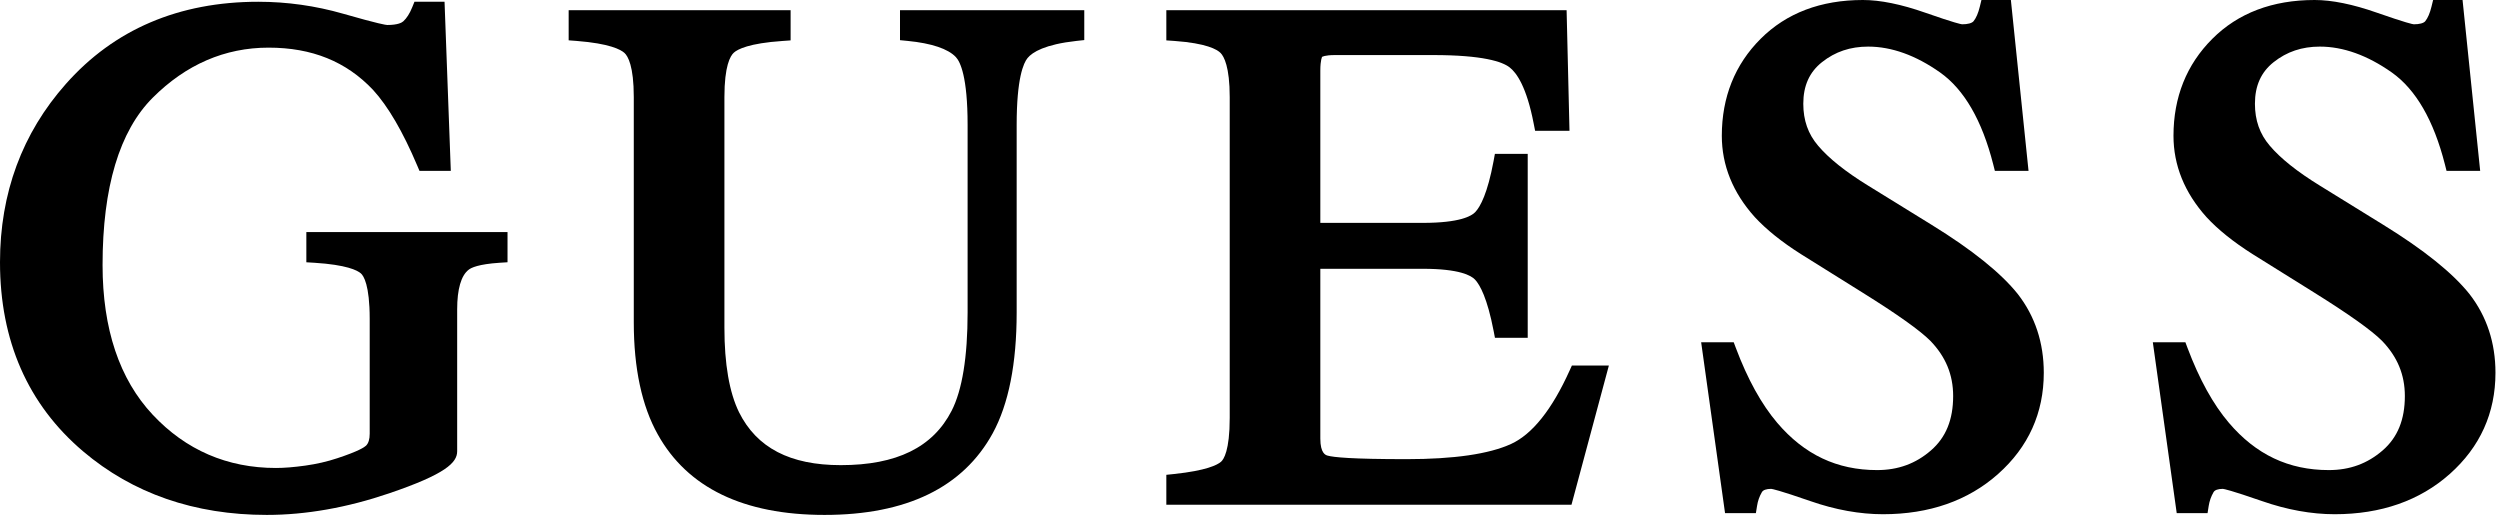 <?xml version="1.0" encoding="UTF-8" standalone="no"?>
<!DOCTYPE svg PUBLIC "-//W3C//DTD SVG 1.1//EN" "http://www.w3.org/Graphics/SVG/1.1/DTD/svg11.dtd">
<svg width="100%" height="100%" viewBox="0 0 338 70" version="1.1" xmlns="http://www.w3.org/2000/svg" xmlns:xlink="http://www.w3.org/1999/xlink" xml:space="preserve" xmlns:serif="http://www.serif.com/" style="fill-rule:evenodd;clip-rule:evenodd;stroke-linejoin:round;stroke-miterlimit:2;">
    <path d="M41.418,35.461L42.52,35.527C46.855,35.801 48.312,36.543 48.793,36.965C49.152,37.277 49.984,38.504 49.984,43.117L49.984,58.648C49.984,59.391 49.816,59.93 49.488,60.254C49.289,60.445 48.512,60.996 45.602,61.953C44.242,62.406 42.793,62.738 41.285,62.949C39.766,63.16 38.43,63.27 37.309,63.27C30.727,63.27 25.121,60.848 20.645,56.07C16.148,51.273 13.867,44.465 13.867,35.832C13.867,25.32 16.148,17.711 20.645,13.215C25.137,8.723 30.406,6.441 36.309,6.441C42.184,6.441 46.809,8.316 50.438,12.156C52.465,14.367 54.473,17.809 56.41,22.387L56.715,23.105L60.949,23.105L60.102,0.238L56.035,0.238L55.738,0.973C55.395,1.82 54.988,2.461 54.531,2.879C54.328,3.066 53.773,3.379 52.355,3.379C52.184,3.375 51.238,3.246 46.391,1.855C42.652,0.781 38.797,0.238 34.926,0.238C24.184,0.238 15.43,3.977 8.91,11.344C2.996,18.008 0,26.121 0,35.453C0,46.082 3.773,54.68 11.219,61.008C17.945,66.719 26.305,69.617 36.07,69.617C41.348,69.617 46.914,68.637 52.609,66.699C60.246,64.102 61.809,62.551 61.809,61.016L61.809,41.832C61.809,39.098 62.34,37.25 63.367,36.465C63.703,36.195 64.688,35.715 67.523,35.527L68.617,35.457L68.617,31.375L41.418,31.375L41.418,35.461Z" style="fill-rule:nonzero;"/>
    <path d="M121.68,5.43L122.738,5.535C125.941,5.848 128.188,6.602 129.233,7.719C129.828,8.348 130.82,10.375 130.82,16.887L130.82,42.262C130.82,48.266 130.093,52.73 128.664,55.531C126.129,60.48 121.223,62.887 113.668,62.887C106.816,62.887 102.316,60.547 99.918,55.738C98.605,53.059 97.941,49.215 97.941,44.309L97.941,13.125C97.941,8.898 98.738,7.547 99.219,7.117C99.727,6.66 101.258,5.848 105.797,5.539L106.891,5.461L106.891,1.383L76.883,1.383L76.883,5.453L77.965,5.535C82.418,5.883 83.926,6.703 84.43,7.16C84.898,7.59 85.688,8.938 85.688,13.125L85.688,43.594C85.688,49.801 86.781,54.895 88.93,58.73C92.945,65.953 100.531,69.617 111.477,69.617C122.551,69.617 130.203,65.902 134.215,58.578C136.363,54.648 137.453,49.156 137.453,42.262L137.453,16.887C137.453,10.582 138.375,8.516 138.926,7.848C139.578,7.051 141.258,6.004 145.547,5.531L146.594,5.418L146.594,1.383L121.68,1.383L121.68,5.43Z" style="fill-rule:nonzero;"/>
    <path d="M212.207,50.109C209.832,55.367 207.172,58.703 204.305,60.02C201.332,61.387 196.57,62.078 190.16,62.078C182.723,62.078 180.254,61.82 179.488,61.598C179.246,61.531 178.508,61.32 178.508,59.301L178.508,36.34L192.375,36.34C197.316,36.34 198.91,37.254 199.422,37.801C200.098,38.523 201.082,40.312 201.934,44.719L202.117,45.672L206.547,45.672L206.547,20.805L202.109,20.805L201.934,21.766C201.117,26.145 200.145,27.934 199.465,28.664C198.957,29.215 197.355,30.133 192.375,30.133L178.508,30.133L178.508,9.555C178.508,8.078 178.754,7.691 178.746,7.691C178.75,7.691 179.086,7.445 180.484,7.445L193.758,7.445C200.512,7.445 203.102,8.344 204.086,9.098C205.055,9.84 206.406,11.766 207.359,16.727L207.547,17.68L212.195,17.68L211.805,1.379L157.688,1.379L157.688,5.461L158.777,5.535C163.117,5.844 164.555,6.688 165.023,7.164C165.48,7.629 166.258,9.027 166.258,13.125L166.258,56.496C166.258,60.957 165.43,62.137 165.074,62.438C164.586,62.855 163.105,63.625 158.738,64.086L157.688,64.195L157.688,68.238L212.465,68.238L217.52,49.418L212.52,49.418L212.207,50.109Z" style="fill-rule:nonzero;"/>
    <path d="M261.172,30.406L252.605,25.117C249.527,23.227 247.242,21.402 245.801,19.691C244.457,18.117 243.805,16.266 243.805,14.027C243.805,11.594 244.633,9.75 246.336,8.402C248.117,6.988 250.164,6.301 252.578,6.301C255.746,6.301 259.015,7.48 262.301,9.797C265.555,12.098 267.973,16.277 269.484,22.223L269.707,23.105L274.258,23.105L271.871,0L267.891,0L267.672,0.898C267.461,1.77 267.176,2.434 266.824,2.867C266.609,3.133 266.035,3.285 265.277,3.285C265.117,3.27 264.285,3.113 260.277,1.711C257.039,0.574 254.207,0 251.863,0C246.172,0 241.52,1.766 238.035,5.25C234.555,8.73 232.789,13.141 232.789,18.359C232.789,22.355 234.281,26.047 237.242,29.344C238.797,31.031 240.895,32.715 243.48,34.352L251.789,39.543C256.48,42.465 259.574,44.668 260.98,46.074C263.059,48.223 264.066,50.66 264.066,53.543C264.066,56.738 263.09,59.141 261.07,60.891C259.012,62.684 256.625,63.555 253.781,63.555C248.359,63.555 243.941,61.465 240.277,57.16C238.16,54.672 236.273,51.266 234.684,47.035L234.398,46.273L229.996,46.273L233.227,69.379L237.395,69.379L237.555,68.391C237.656,67.73 237.867,67.129 238.199,66.551C238.371,66.246 238.801,66.098 239.461,66.094C239.625,66.109 240.496,66.27 244.742,67.742C248.137,68.926 251.445,69.523 254.582,69.523C260.847,69.523 266.082,67.691 270.141,64.082C274.238,60.441 276.32,55.836 276.32,50.402C276.32,46.344 275.145,42.773 272.816,39.766C270.539,36.91 266.621,33.766 261.172,30.406Z" style="fill-rule:nonzero;"/>
    <path d="M333.883,39.766C331.609,36.91 327.688,33.766 322.238,30.406L313.676,25.117C310.598,23.227 308.309,21.402 306.867,19.691C305.52,18.117 304.867,16.266 304.867,14.027C304.867,11.594 305.695,9.75 307.398,8.402C309.184,6.988 311.227,6.301 313.645,6.301C316.812,6.301 320.082,7.48 323.371,9.797C326.625,12.098 329.039,16.277 330.551,22.223L330.773,23.105L335.32,23.105L332.938,0L328.957,0L328.738,0.898C328.527,1.77 328.242,2.434 327.895,2.867C327.68,3.133 327.102,3.285 326.344,3.285C326.184,3.27 325.355,3.113 321.344,1.711C318.102,0.574 315.273,0 312.934,0C307.238,0 302.586,1.766 299.105,5.25C295.621,8.73 293.855,13.141 293.855,18.359C293.855,22.355 295.352,26.047 298.309,29.344C299.863,31.035 301.961,32.715 304.543,34.352L312.859,39.543C317.543,42.465 320.641,44.668 322.047,46.078C324.121,48.223 325.137,50.66 325.137,53.543C325.137,56.738 324.156,59.141 322.141,60.891C320.074,62.684 317.691,63.555 314.852,63.555C309.43,63.555 305.008,61.465 301.344,57.16C299.223,54.672 297.34,51.266 295.75,47.035L295.465,46.273L291.062,46.273L294.293,69.379L298.461,69.379L298.617,68.391C298.723,67.73 298.934,67.129 299.266,66.551C299.438,66.246 299.871,66.098 300.527,66.094C300.691,66.109 301.562,66.27 305.809,67.742C309.203,68.926 312.512,69.523 315.645,69.523C321.914,69.523 327.148,67.691 331.207,64.082C335.305,60.441 337.387,55.836 337.387,50.402C337.387,46.344 336.211,42.773 333.883,39.766Z" style="fill-rule:nonzero;"/>
</svg>
